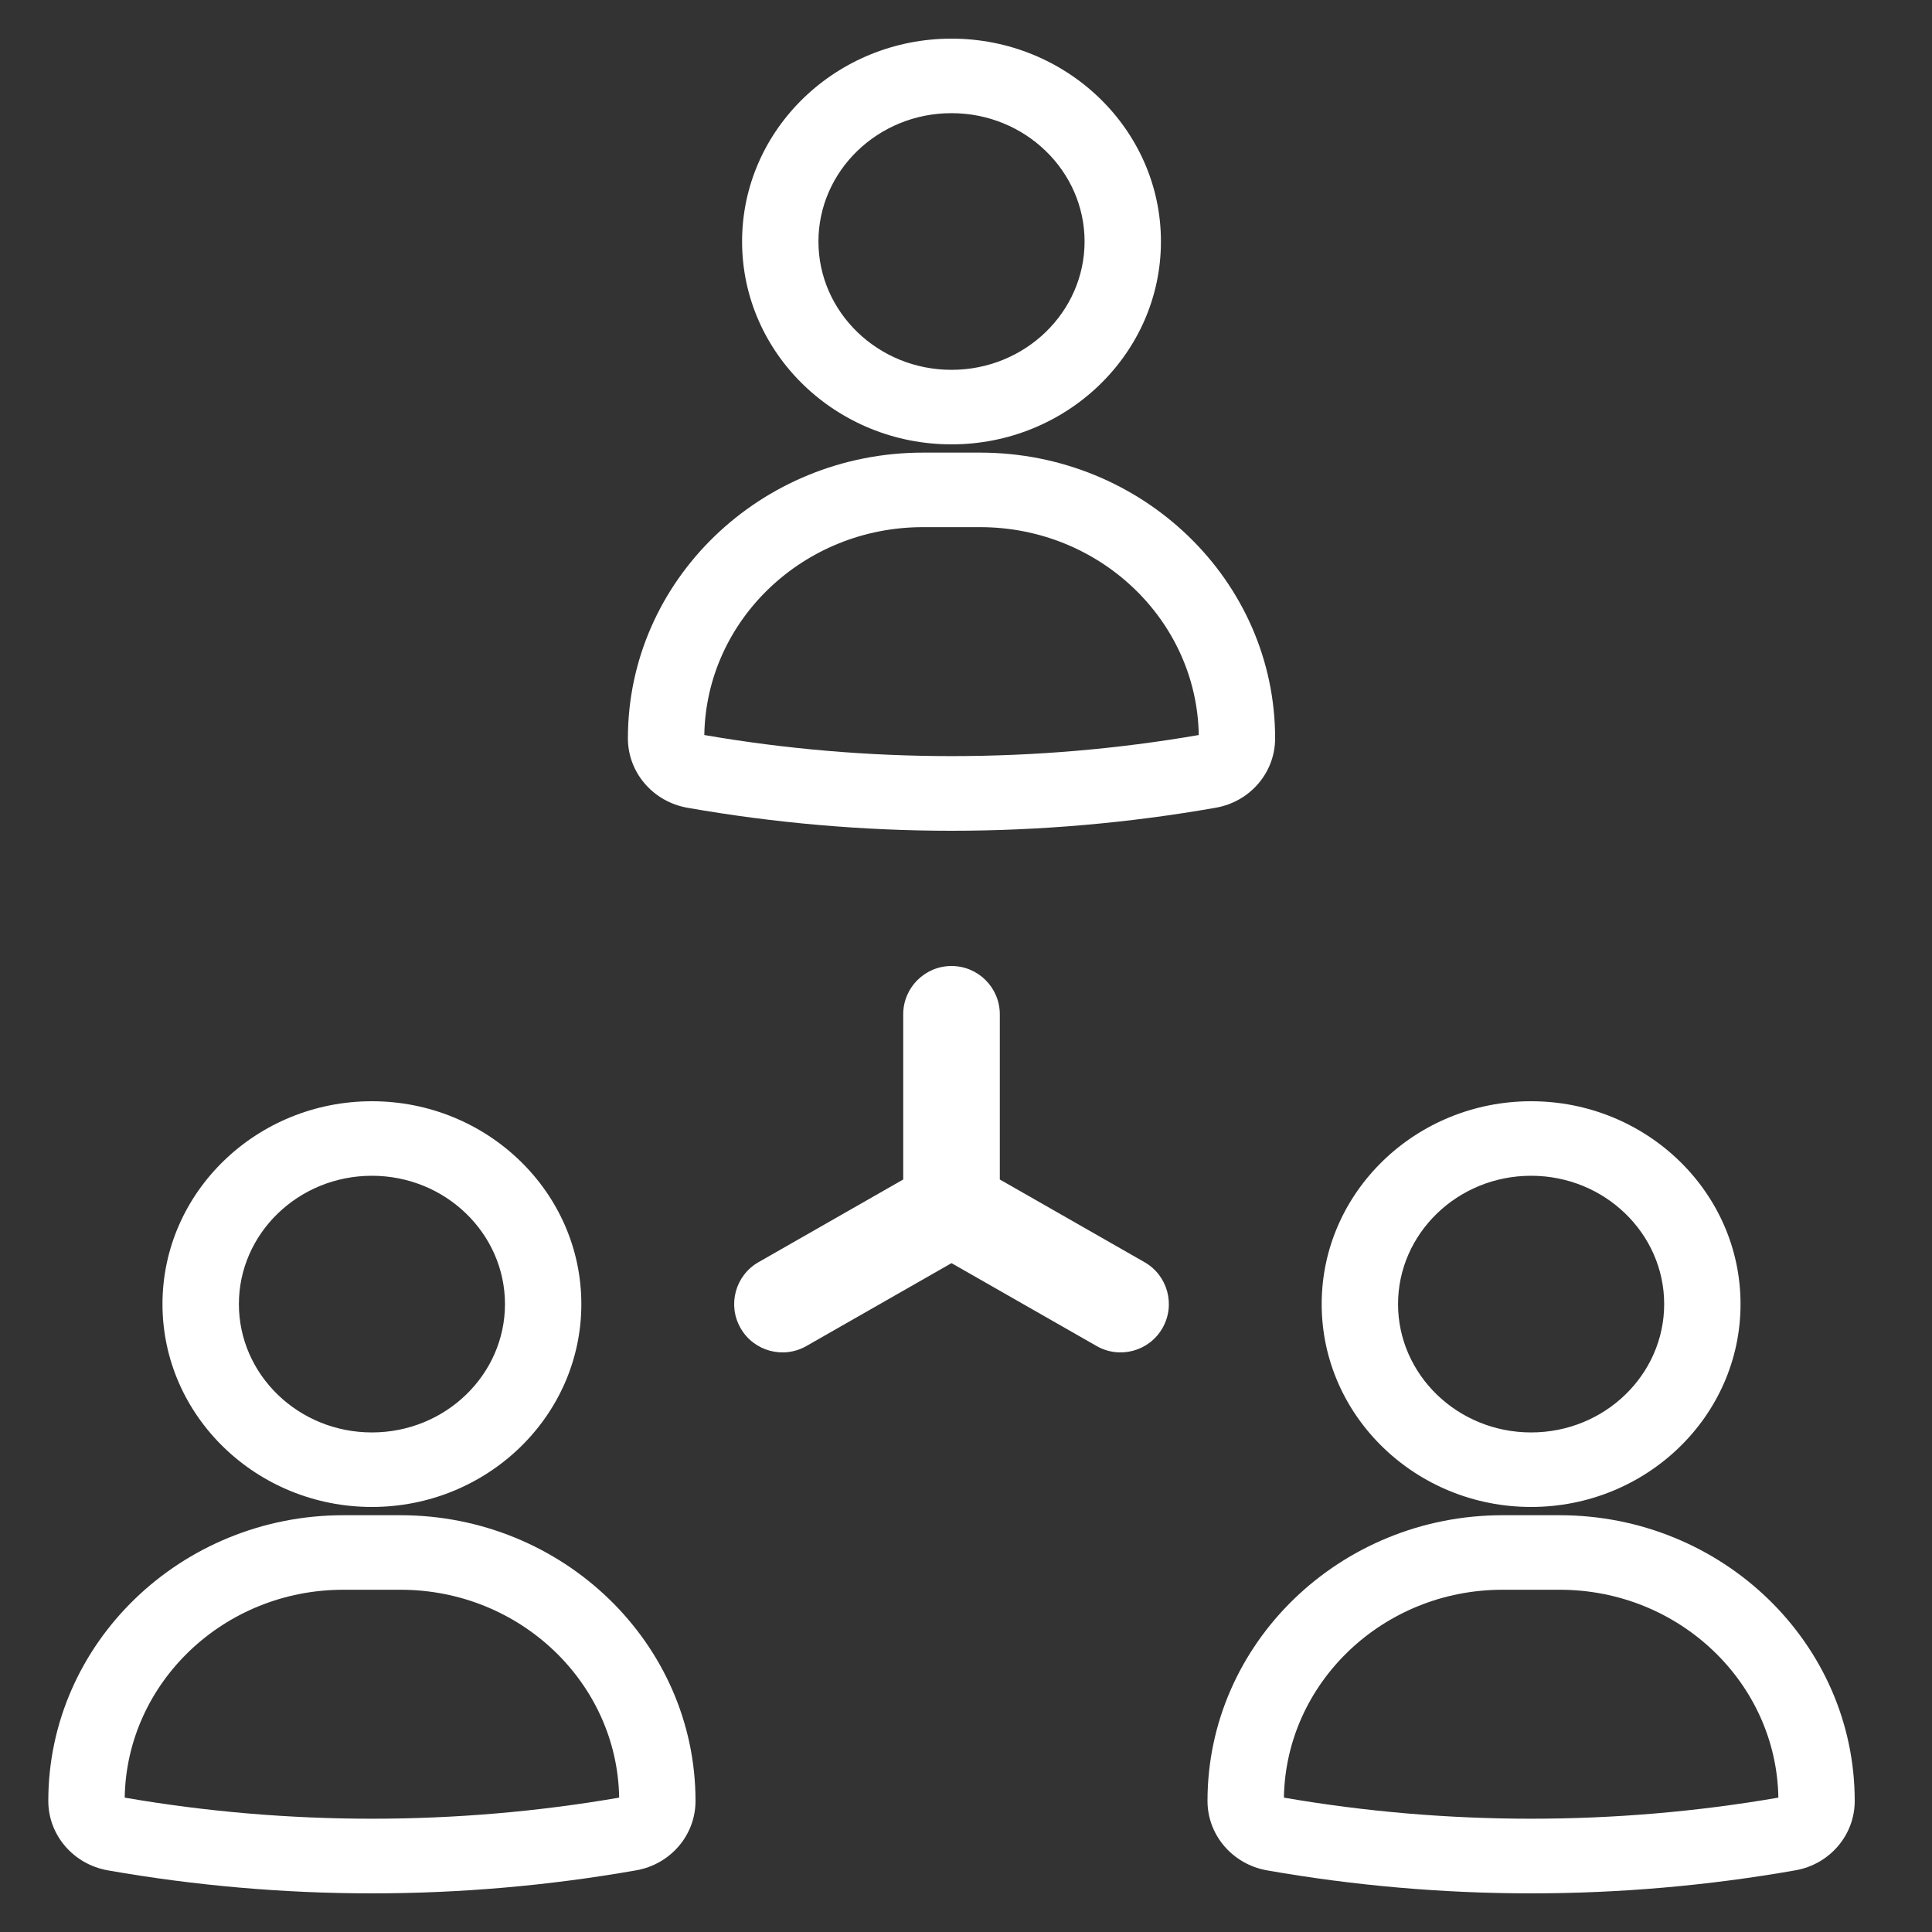 <?xml version="1.0" encoding="UTF-8"?> <svg xmlns="http://www.w3.org/2000/svg" width="40" height="40" viewBox="0 0 40 40" fill="none"><rect x="0" y="0" width="40" height="40" fill="#333333" stroke="none"/><path fill-rule="evenodd" clip-rule="evenodd" d="M3.543 38.724L2.234 38.724C4.033 39.04 5.872 39.2 7.7 39.2C9.53 39.2 11.371 39.04 13.172 38.723C13.879 38.599 14.4 37.998 14.4 37.287V37.286C14.4 34.018 11.653 31.371 8.291 31.371H7.109C3.747 31.371 1 34.018 1 37.286C1 37.998 1.523 38.599 2.234 38.724L3.543 38.724C3.543 38.724 3.543 38.724 3.543 38.724ZM11.861 38.724C11.861 38.724 11.861 38.724 11.861 38.724ZM12.819 37.218C9.449 37.8 5.954 37.8 2.582 37.218C2.62 34.845 4.63 32.914 7.109 32.914H8.292C10.771 32.914 12.781 34.845 12.819 37.218Z" fill="white"></path><path fill-rule="evenodd" clip-rule="evenodd" d="M3.364 27C3.364 29.322 5.315 31.2 7.7 31.2C10.085 31.2 12.036 29.322 12.036 27C12.036 24.678 10.085 22.8 7.7 22.8C5.315 22.8 3.364 24.678 3.364 27ZM4.946 27C4.946 25.541 6.175 24.343 7.7 24.343C9.225 24.343 10.455 25.541 10.455 27C10.455 28.459 9.225 29.657 7.7 29.657C6.175 29.657 4.946 28.459 4.946 27Z" fill="white"></path><path fill-rule="evenodd" clip-rule="evenodd" d="M27.543 38.724L26.233 38.724C28.033 39.04 29.872 39.2 31.7 39.2C33.53 39.2 35.371 39.04 37.172 38.723C37.879 38.599 38.4 37.998 38.4 37.287V37.286C38.4 34.018 35.653 31.371 32.291 31.371H31.109C27.747 31.371 25 34.018 25 37.286C25 37.998 25.523 38.599 26.233 38.724L27.543 38.724C27.543 38.724 27.543 38.724 27.543 38.724ZM35.861 38.724C35.861 38.724 35.861 38.724 35.861 38.724ZM36.819 37.218C33.449 37.8 29.954 37.8 26.582 37.218C26.62 34.845 28.63 32.914 31.109 32.914H32.292C34.771 32.914 36.781 34.845 36.819 37.218Z" fill="white"></path><path fill-rule="evenodd" clip-rule="evenodd" d="M27.364 27C27.364 29.322 29.315 31.2 31.7 31.2C34.085 31.2 36.036 29.322 36.036 27C36.036 24.678 34.085 22.8 31.7 22.8C29.315 22.8 27.364 24.678 27.364 27ZM28.945 27C28.945 25.541 30.175 24.343 31.7 24.343C33.225 24.343 34.455 25.541 34.455 27C34.455 28.459 33.225 29.657 31.7 29.657C30.175 29.657 28.945 28.459 28.945 27Z" fill="white"></path><path fill-rule="evenodd" clip-rule="evenodd" d="M15.543 16.724L14.233 16.724C16.033 17.04 17.872 17.2 19.7 17.2C21.53 17.2 23.371 17.04 25.172 16.723C25.879 16.599 26.4 15.998 26.4 15.287V15.286C26.4 12.018 23.653 9.371 20.291 9.371H19.109C15.747 9.371 13 12.018 13 15.286C13 15.998 13.523 16.599 14.233 16.724L15.543 16.724C15.543 16.724 15.543 16.724 15.543 16.724ZM23.861 16.724C23.861 16.724 23.861 16.724 23.861 16.724ZM24.819 15.218C21.449 15.8 17.954 15.8 14.582 15.218C14.62 12.845 16.63 10.914 19.109 10.914L20.292 10.914C22.771 10.914 24.781 12.845 24.819 15.218Z" fill="white"></path><path fill-rule="evenodd" clip-rule="evenodd" d="M15.364 5C15.364 7.322 17.315 9.2 19.7 9.2C22.085 9.2 24.036 7.322 24.036 5C24.036 2.678 22.085 0.8 19.7 0.8C17.315 0.8 15.364 2.678 15.364 5ZM16.945 5C16.945 3.541 18.175 2.343 19.7 2.343C21.225 2.343 22.455 3.541 22.455 5C22.455 6.459 21.225 7.657 19.7 7.657C18.175 7.657 16.945 6.459 16.945 5Z" fill="white"></path><path fill-rule="evenodd" clip-rule="evenodd" d="M19.7 20C20.252 20 20.7 20.448 20.7 21V24.42L23.696 26.132C24.176 26.406 24.342 27.017 24.068 27.496C23.794 27.976 23.183 28.142 22.704 27.868L19.7 26.152L16.696 27.868C16.217 28.142 15.606 27.976 15.332 27.496C15.058 27.017 15.224 26.406 15.704 26.132L18.7 24.42V21C18.7 20.448 19.148 20 19.7 20Z" fill="white"></path></svg> 